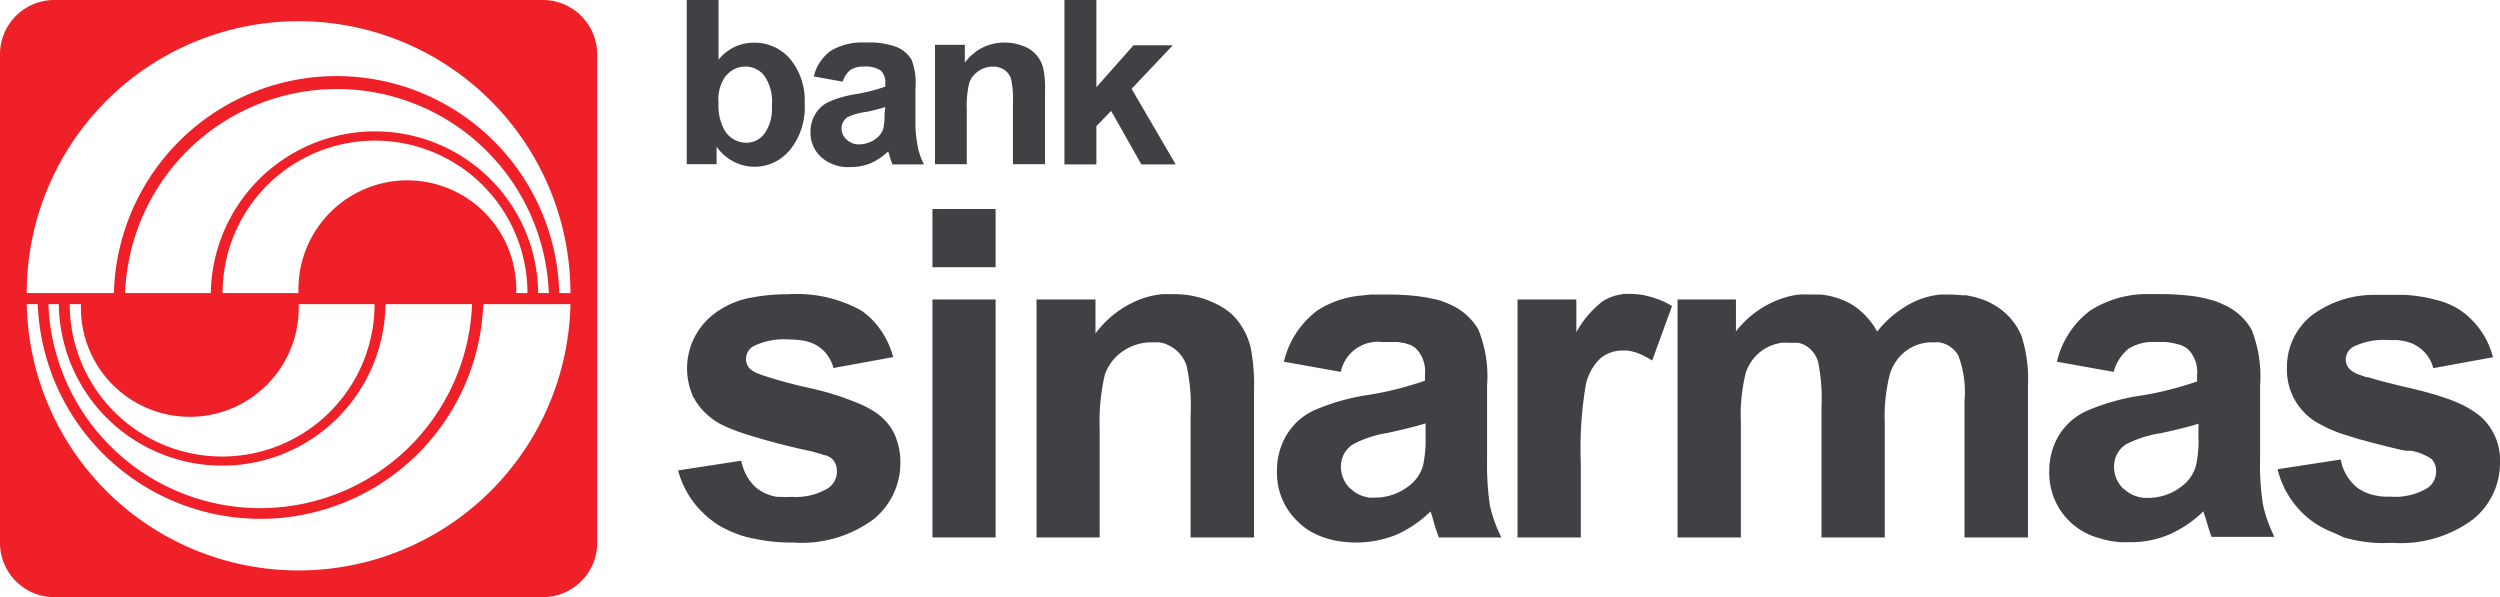 <svg xmlns="http://www.w3.org/2000/svg" viewBox="0 0 167.46 40"><defs><style>.cls-1{fill:#ef2028;}.cls-2{fill:#414145;}</style></defs><g id="Layer_2" data-name="Layer 2"><g id="Banking_Partners" data-name="Banking Partners"><path class="cls-1" d="M36.36,0H3.64A3.64,3.64,0,0,0,0,3.64V36.36A3.64,3.64,0,0,0,3.64,40H36.36A3.64,3.64,0,0,0,40,36.36V3.64A3.64,3.64,0,0,0,36.36,0ZM20,38.21A18.2,18.2,0,0,1,1.79,20.37h.74a14.93,14.93,0,0,0,29.84,0h5.84A18.21,18.21,0,0,1,20,38.21ZM12.71,27.92a7.3,7.3,0,0,0,7.3-7.3v-.25h5.08a10.21,10.21,0,0,1-20.42,0h.75a2.09,2.09,0,0,0,0,.25A7.3,7.3,0,0,0,12.71,27.92ZM27.29,12.08a7.3,7.3,0,0,0-7.3,7.3v.25H14.91a10.21,10.21,0,0,1,20.42,0h-.75c0-.08,0-.17,0-.25A7.3,7.3,0,0,0,27.29,12.08ZM25.12,8.8a11,11,0,0,0-11,10.83H8.38a14.2,14.2,0,0,1,28.38,0h-.71A10.93,10.93,0,0,0,25.12,8.8ZM14.88,31.19A10.93,10.93,0,0,0,25.82,20.37h5.8a14.2,14.2,0,0,1-28.38,0h.7A10.94,10.94,0,0,0,14.88,31.19ZM37.46,19.63a14.92,14.92,0,0,0-29.83,0H1.79a18.21,18.21,0,0,1,36.42,0Z"/><path class="cls-2" d="M48,9.83a3.27,3.27,0,0,0,1.15,1,3,3,0,0,0,1.37.34,3.06,3.06,0,0,0,2.38-1.11,4.53,4.53,0,0,0,1-3.14,4.34,4.34,0,0,0-1-3,3.13,3.13,0,0,0-2.43-1.06A3,3,0,0,0,48.13,4V0H46V11h2Zm.65-4.77a1.63,1.63,0,0,1,1.27-.6,1.59,1.59,0,0,1,1.28.62,3,3,0,0,1,.5,2,2.86,2.86,0,0,1-.5,1.88,1.5,1.5,0,0,1-1.2.6,1.69,1.69,0,0,1-1.47-.84,3.4,3.4,0,0,1-.4-1.83A2.67,2.67,0,0,1,48.63,5.06Z"/><polygon class="cls-2" points="73.44 8.45 74.43 7.43 76.45 11.01 78.75 11.01 75.8 5.95 78.56 3.03 75.93 3.03 73.44 5.84 73.44 0 71.3 0 71.3 11.01 73.44 11.01 73.44 8.45"/><path class="cls-2" d="M61.32,8.39l0-2.47A4.29,4.29,0,0,0,61.06,4a2.08,2.08,0,0,0-1-.85A5.23,5.23,0,0,0,58,2.85a4.11,4.11,0,0,0-2.36.56,3,3,0,0,0-1.13,1.71l1.94.35a1.56,1.56,0,0,1,.51-.78,1.54,1.54,0,0,1,.89-.23A1.81,1.81,0,0,1,59,4.73a1.07,1.07,0,0,1,.3.86V5.8a11.26,11.26,0,0,1-2.07.52,7,7,0,0,0-1.7.5,2,2,0,0,0-.91.81,2.21,2.21,0,0,0-.33,1.2A2.21,2.21,0,0,0,55,10.52a2.74,2.74,0,0,0,2,.67,3.5,3.5,0,0,0,1.33-.26,4,4,0,0,0,1.16-.79,1.28,1.28,0,0,1,.08.24,5.67,5.67,0,0,0,.21.63h2.11a4.52,4.52,0,0,1-.39-1.07A8.41,8.41,0,0,1,61.32,8.39ZM59.25,7.6a4.53,4.53,0,0,1-.08,1,1.33,1.33,0,0,1-.51.7,1.87,1.87,0,0,1-1.1.37,1.18,1.18,0,0,1-.85-.32,1,1,0,0,1-.34-.77.89.89,0,0,1,.42-.74A4.07,4.07,0,0,1,58,7.5a12.34,12.34,0,0,0,1.3-.33Z"/><path class="cls-2" d="M70,11v-5a5.83,5.83,0,0,0-.12-1.42A2.09,2.09,0,0,0,68.58,3.1a3.41,3.41,0,0,0-1.29-.25A3.25,3.25,0,0,0,64.63,4.2V3h-2v8h2.13V7.4a6.82,6.82,0,0,1,.16-1.84,1.59,1.59,0,0,1,.61-.79,1.71,1.71,0,0,1,1-.31,1.27,1.27,0,0,1,.74.22,1.12,1.12,0,0,1,.45.59,6.36,6.36,0,0,1,.13,1.67V11Z"/><path class="cls-2" d="M133.58,20.43a4.71,4.71,0,0,0-.75-.36l-.27-.09-.27-.08-.57-.12-.3,0a7.58,7.58,0,0,0-.84-.05h-.32l-.29,0a5.4,5.4,0,0,0-.58.09h0a5.38,5.38,0,0,0-1.39.5,7.17,7.17,0,0,0-2.26,1.89,4.83,4.83,0,0,0-1.83-1.89,5.24,5.24,0,0,0-1.94-.59c-.24,0-.49,0-.74,0a5.22,5.22,0,0,0-.69,0,4.17,4.17,0,0,0-.6.1l-.25.06a6.6,6.6,0,0,0-3.41,2.31V20.06h-3.91V36h4.24V28.26a11.55,11.55,0,0,1,.33-3.29,3,3,0,0,1,1.13-1.52,3.13,3.13,0,0,1,1.28-.49,3.64,3.64,0,0,1,.48,0h.35l.27,0,.18.05a1.51,1.51,0,0,1,.44.22,1.84,1.84,0,0,1,.71,1,12,12,0,0,1,.23,3V36h4.24V28.35a11.38,11.38,0,0,1,.34-3.29,3.06,3.06,0,0,1,1.13-1.59,2.89,2.89,0,0,1,1.67-.54l.29,0a1.9,1.9,0,0,1,.25,0l.25.07.16.06a1.89,1.89,0,0,1,.82.72,6.8,6.8,0,0,1,.43,3.06V36h4.25V25.81a9.33,9.33,0,0,0-.43-3.3A4.28,4.28,0,0,0,133.58,20.43Z"/><path class="cls-2" d="M82.91,21.49a3.14,3.14,0,0,0-.6-.61l-.24-.18-.36-.22c-.18-.1-.36-.18-.56-.27a6.56,6.56,0,0,0-.62-.23,6.84,6.84,0,0,0-.92-.21,8.14,8.14,0,0,0-1-.07c-.26,0-.52,0-.78,0l-.32.05a5.68,5.68,0,0,0-1.24.34h0a6.75,6.75,0,0,0-2.89,2.25V20.06H69.43V36h4.23V28.79A14.21,14.21,0,0,1,74,25.12a3.13,3.13,0,0,1,1.21-1.59,3.37,3.37,0,0,1,2-.6h.27l.14,0h0a2.07,2.07,0,0,1,.49.12l.33.16.15.1a2.32,2.32,0,0,1,.89,1.18,12.47,12.47,0,0,1,.27,3.33V36H84V26.1a12.93,12.93,0,0,0-.23-2.84A4.65,4.65,0,0,0,82.91,21.49Z"/><path class="cls-2" d="M99.61,30.76l0-4.92a8.33,8.33,0,0,0-.58-3.76,4.08,4.08,0,0,0-1.93-1.7l-.2-.09c-.19-.07-.39-.15-.6-.21L95.91,20l-.34-.07-.45-.07a16,16,0,0,0-2.2-.13c-.39,0-.76,0-1.11,0l-.66.07a6.41,6.41,0,0,0-2.91,1A6,6,0,0,0,86,24.23h0l3.81.68h0a2.54,2.54,0,0,1,2.78-2q.34,0,.66,0l.41,0,.25.05H94l.27.08.18.06a1.44,1.44,0,0,1,.4.25,2.17,2.17,0,0,1,.6,1.73v.42a22.29,22.29,0,0,1-4.1,1,14.47,14.47,0,0,0-3.36,1,4.22,4.22,0,0,0-1.8,1.62,4.54,4.54,0,0,0-.65,2.4A4.47,4.47,0,0,0,87,35a4,4,0,0,0,1.06.74c.13.07.26.12.4.18a5.7,5.7,0,0,0,1.54.37,7.17,7.17,0,0,0,3.53-.47,7.77,7.77,0,0,0,2.29-1.56,4.51,4.51,0,0,1,.15.47A13.12,13.12,0,0,0,96.38,36h4.19a9.38,9.38,0,0,1-.77-2.13A19,19,0,0,1,99.61,30.76Zm-9.13,2a2.05,2.05,0,0,1-.66-1.53,1.75,1.75,0,0,1,.83-1.48A7.43,7.43,0,0,1,92.94,29c1.16-.25,2-.47,2.55-.64v.83a8.2,8.2,0,0,1-.17,2,2.59,2.59,0,0,1-1,1.4,3.65,3.65,0,0,1-2.18.74,3.33,3.33,0,0,1-.46,0,1.83,1.83,0,0,1-.25-.06A2.13,2.13,0,0,1,90.48,32.74Z"/><path class="cls-2" d="M151.39,30.76l0-4.92a8.51,8.51,0,0,0-.57-3.76,4,4,0,0,0-1.93-1.7,4.17,4.17,0,0,0-.6-.24l-.21-.06-.43-.11-.28-.06a10.76,10.76,0,0,0-1.09-.14c-.5-.05-1-.07-1.62-.07-.39,0-.76,0-1.12,0A7.15,7.15,0,0,0,140,20.81a6,6,0,0,0-2.22,3.42h0l3.8.68h0a3,3,0,0,1,1-1.55,3,3,0,0,1,1.75-.45l.62,0h.12a5.21,5.21,0,0,1,.63.1l.27.07a1.7,1.7,0,0,1,.6.32,2.17,2.17,0,0,1,.6,1.73v.42a22.29,22.29,0,0,1-4.1,1,14.63,14.63,0,0,0-3.36,1,4.22,4.22,0,0,0-1.8,1.62,4.54,4.54,0,0,0-.64,2.4A4.5,4.5,0,0,0,140.45,36l.28.08a6.06,6.06,0,0,0,1.32.24l.63,0a6.6,6.6,0,0,0,2.63-.52,7.64,7.64,0,0,0,2.29-1.56c0,.09.07.25.14.47.16.55.3,1,.4,1.25h4.21a9.32,9.32,0,0,1-.76-2.13A16.8,16.8,0,0,1,151.39,30.76Zm-9.13,2a2,2,0,0,1-.65-1.53,1.74,1.74,0,0,1,.82-1.48,7.52,7.52,0,0,1,2.3-.73c1.15-.25,2-.46,2.53-.64v.83a7.73,7.73,0,0,1-.17,2,2.59,2.59,0,0,1-1,1.4,3.62,3.62,0,0,1-2.17.74h-.26a2.14,2.14,0,0,1-.43-.07A2.21,2.21,0,0,1,142.26,32.74Z"/><path class="cls-2" d="M166.14,27.88a6.77,6.77,0,0,0-1.74-1l-.33-.13-.39-.13-.48-.16-1-.28h0l-.78-.19h0l-.37-.08-.76-.19-.37-.09-.38-.1-.33-.09-.61-.18-.1,0-.52-.18,0,0a2,2,0,0,1-.42-.22.91.91,0,0,1-.43-.77,1,1,0,0,1,.48-.85,4.61,4.61,0,0,1,2.39-.46h.32l.3,0,.51.08.25.08a1.93,1.93,0,0,1,.61.3,2.44,2.44,0,0,1,1,1.42h0l4-.73a5.44,5.44,0,0,0-2.19-3.15,5,5,0,0,0-1.49-.66l-.6-.15a10.86,10.86,0,0,0-1.64-.22c-.37,0-.76,0-1.17,0l-.79,0a7,7,0,0,0-4.28,1.39,4.42,4.42,0,0,0-1.64,3.48A4.11,4.11,0,0,0,155,28.18a9.07,9.07,0,0,0,2.26,1l.25.08.51.16c.21.05.44.11.66.18l.64.16.66.17.72.17.41.09.18,0,.18,0a3.49,3.49,0,0,1,1.41.56,1.11,1.11,0,0,1,.3.79,1.33,1.33,0,0,1-.55,1.13,4.2,4.2,0,0,1-2.47.6h-.35a3.91,3.91,0,0,1-.63-.07,3.09,3.09,0,0,1-1.29-.54,3.15,3.15,0,0,1-1.1-1.88h0l-4.23.65A6.13,6.13,0,0,0,155,35a6.45,6.45,0,0,0,1.36.7L157,36l.64.16a11.16,11.16,0,0,0,1.38.2,11.87,11.87,0,0,0,1.21,0,8.11,8.11,0,0,0,5.42-1.57A4.84,4.84,0,0,0,167.46,31,3.91,3.91,0,0,0,166.14,27.88Z"/><polygon class="cls-2" points="62.47 20.06 62.46 20.06 62.46 36 62.47 36 62.47 36 66.69 36 66.69 20.06 66.67 20.06 62.47 20.06"/><path class="cls-2" d="M60.05,29.42a3,3,0,0,0-.19-.45l-.14-.25-.18-.26-.24-.28h0c-.09-.1-.19-.19-.3-.29a4.54,4.54,0,0,0-.58-.41,6.49,6.49,0,0,0-.7-.37L57.45,27a18.67,18.67,0,0,0-3.18-1A31.56,31.56,0,0,1,51,25.11c-.17-.07-.32-.12-.43-.18a1,1,0,0,1-.19-.12l-.1-.07a.91.91,0,0,1-.31-.69,1,1,0,0,1,.48-.85,4.59,4.59,0,0,1,2.38-.46,5.64,5.64,0,0,1,1.16.11,2.92,2.92,0,0,1,.67.26l.19.12.15.11.18.16a2.61,2.61,0,0,1,.65,1.15h0l4-.73a5.71,5.71,0,0,0-1.46-2.56,4.6,4.6,0,0,0-.73-.59h0a8.94,8.94,0,0,0-4.86-1.06,12.5,12.5,0,0,0-2.31.2,5.77,5.77,0,0,0-2.76,1.21A4.59,4.59,0,0,0,46.4,26.5c0,.07.08.16.13.23a.88.88,0,0,0,.12.21,4,4,0,0,0,.45.57,5.47,5.47,0,0,0,.56.51h0l.22.16.2.12a1.43,1.43,0,0,0,.21.12l.51.24.64.25.36.12a45.41,45.41,0,0,0,4.55,1.2l.71.2.15.06.07,0a1.47,1.47,0,0,1,.28.12,1.15,1.15,0,0,1,.2.15,1.11,1.11,0,0,1,.3.79,1.34,1.34,0,0,1-.56,1.13,4.14,4.14,0,0,1-2.45.6,6.35,6.35,0,0,1-.78,0l-.23,0a3,3,0,0,1-1.31-.55l-.18-.16a1.29,1.29,0,0,1-.16-.17l-.13-.15a3.46,3.46,0,0,1-.61-1.39h0l-4.23.65A6.2,6.2,0,0,0,46.75,34a4.11,4.11,0,0,0,.29.3,4.86,4.86,0,0,0,.41.38l.22.17.14.11.08.06.24.16c.12.07.24.14.37.2l.42.21.59.23a7,7,0,0,0,1,.26,11.63,11.63,0,0,0,2.6.26,8.1,8.1,0,0,0,5.42-1.57A4.84,4.84,0,0,0,60.31,31a4.41,4.41,0,0,0-.15-1.23C60.13,29.66,60.09,29.54,60.05,29.42Z"/><polygon class="cls-2" points="62.47 14 62.46 14 62.46 17.9 62.47 17.9 66.67 17.9 66.69 17.9 66.69 14 66.67 14 62.47 14"/><path class="cls-2" d="M110.92,20a5.37,5.37,0,0,0-1-.26,5.52,5.52,0,0,0-.71-.05,3.87,3.87,0,0,0-.48,0l-.36.07a3.29,3.29,0,0,0-1,.41,6.63,6.63,0,0,0-1.78,2.08V20.06h-3.94V36h4.24V31.08a25.63,25.63,0,0,1,.34-5.34,3.41,3.41,0,0,1,1-1.76,2.32,2.32,0,0,1,1.5-.5l.23,0H109a3.14,3.14,0,0,1,.4.08l.24.07.25.1a5.44,5.44,0,0,1,.78.42h0l0,0L112,20.5a5.54,5.54,0,0,0-1-.48Z"/></g></g></svg>